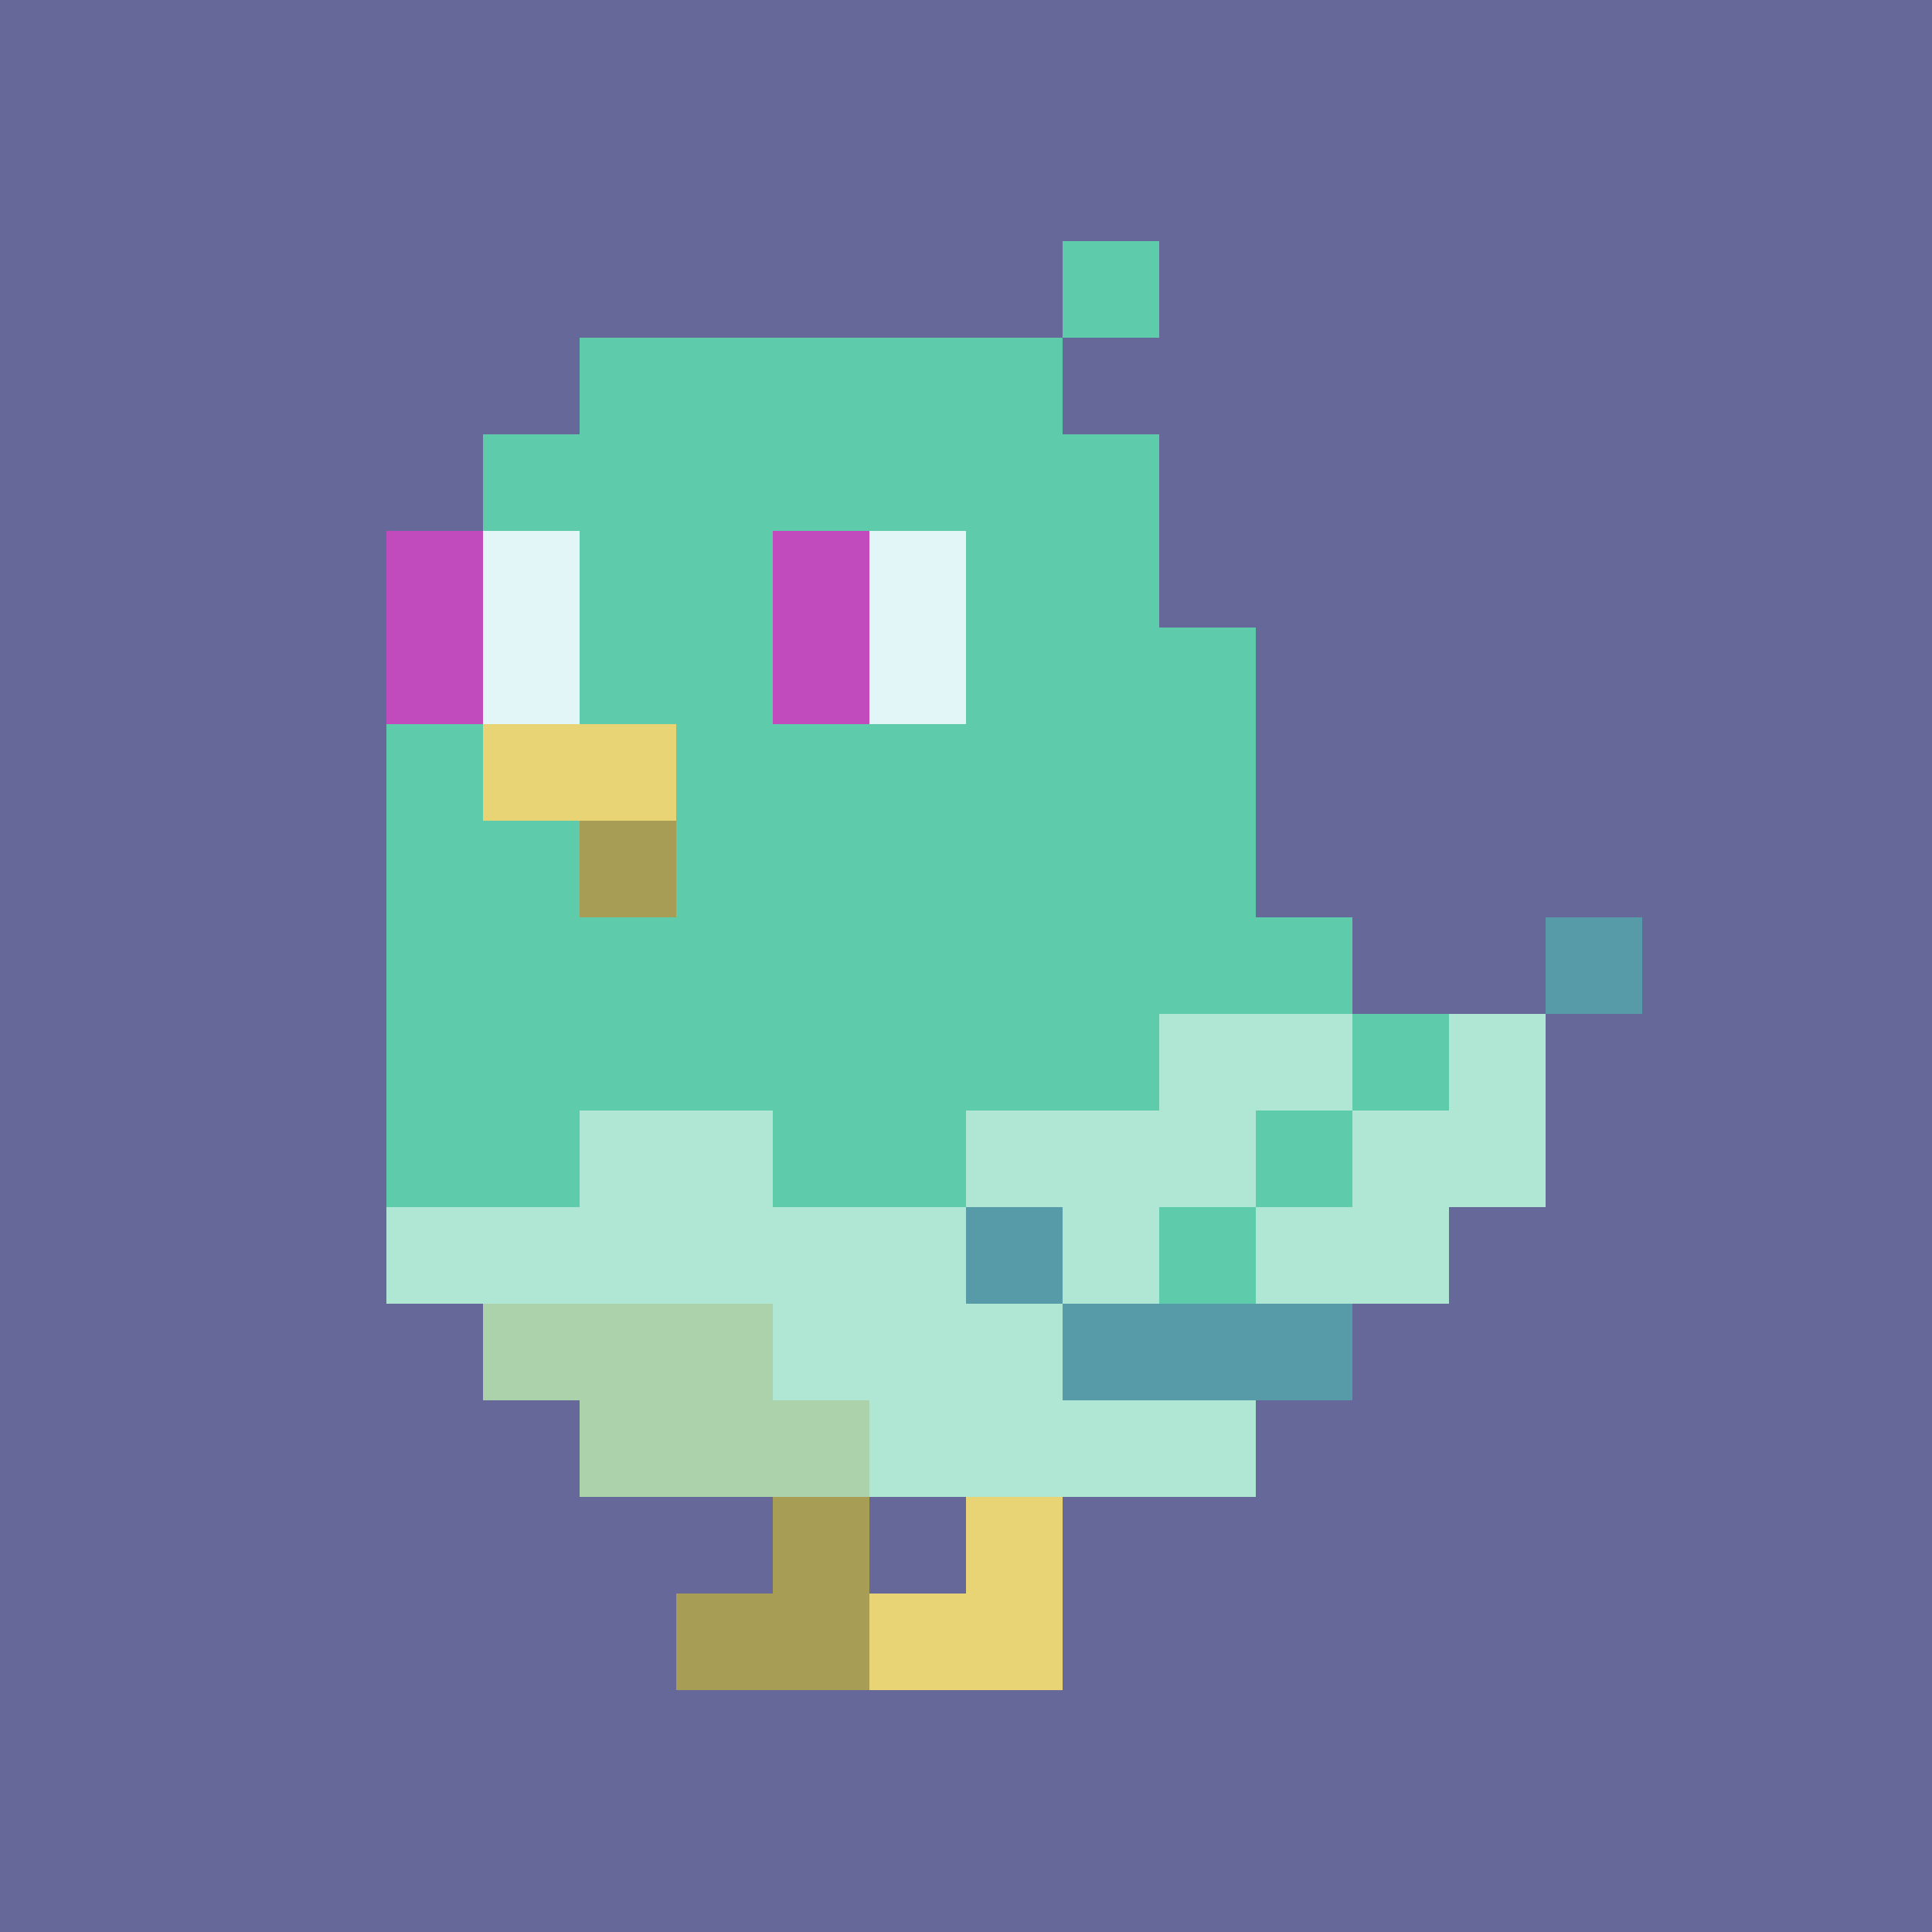 <svg width="200" height="200" viewBox="0 0 200 200" xmlns="http://www.w3.org/2000/svg" shape-rendering="crispEdges"><rect width="100%" height="100%" fill="#656899" /><g transform="translate(40, 25)"><rect width="10" height="10" x="70" y="0" fill="#5ECCAA" /><rect width="50" height="10" x="20" y="10" fill="#5ECCAA" /><rect width="70" height="10" x="10" y="20" fill="#5ECCAA" /><rect width="10" height="10" x="0" y="30" fill="#C14ABC" /><rect width="10" height="10" x="10" y="30" fill="#E2F6F8" /><rect width="20" height="10" x="20" y="30" fill="#5ECCAA" /><rect width="10" height="10" x="40" y="30" fill="#C14ABC" /><rect width="10" height="10" x="50" y="30" fill="#E2F6F8" /><rect width="20" height="10" x="60" y="30" fill="#5ECCAA" /><rect width="10" height="10" x="0" y="40" fill="#C14ABC" /><rect width="10" height="10" x="10" y="40" fill="#E2F6F8" /><rect width="20" height="10" x="20" y="40" fill="#5ECCAA" /><rect width="10" height="10" x="40" y="40" fill="#C14ABC" /><rect width="10" height="10" x="50" y="40" fill="#E2F6F8" /><rect width="30" height="10" x="60" y="40" fill="#5ECCAA" /><rect width="10" height="10" x="0" y="50" fill="#5ECCAA" /><rect width="20" height="10" x="10" y="50" fill="#E8D375" /><rect width="60" height="10" x="30" y="50" fill="#5ECCAA" /><rect width="20" height="10" x="0" y="60" fill="#5ECCAA" /><rect width="10" height="10" x="20" y="60" fill="#A79D54" /><rect width="60" height="10" x="30" y="60" fill="#5ECCAA" /><rect width="100" height="10" x="0" y="70" fill="#5ECCAA" /><rect width="10" height="10" x="120" y="70" fill="#569BA7" /><rect width="80" height="10" x="0" y="80" fill="#5ECCAA" /><rect width="20" height="10" x="80" y="80" fill="#AFE6D4" /><rect width="10" height="10" x="100" y="80" fill="#5ECCAA" /><rect width="10" height="10" x="110" y="80" fill="#AFE6D4" /><rect width="20" height="10" x="0" y="90" fill="#5ECCAA" /><rect width="20" height="10" x="20" y="90" fill="#AFE6D4" /><rect width="20" height="10" x="40" y="90" fill="#5ECCAA" /><rect width="30" height="10" x="60" y="90" fill="#AFE6D4" /><rect width="10" height="10" x="90" y="90" fill="#5ECCAA" /><rect width="20" height="10" x="100" y="90" fill="#AFE6D4" /><rect width="60" height="10" x="0" y="100" fill="#AFE6D4" /><rect width="10" height="10" x="60" y="100" fill="#569BA7" /><rect width="10" height="10" x="70" y="100" fill="#AFE6D4" /><rect width="10" height="10" x="80" y="100" fill="#5ECCAA" /><rect width="20" height="10" x="90" y="100" fill="#AFE6D4" /><rect width="30" height="10" x="10" y="110" fill="#ACD2AB" /><rect width="30" height="10" x="40" y="110" fill="#AFE6D4" /><rect width="30" height="10" x="70" y="110" fill="#569BA7" /><rect width="30" height="10" x="20" y="120" fill="#ACD2AB" /><rect width="40" height="10" x="50" y="120" fill="#AFE6D4" /><rect width="10" height="10" x="40" y="130" fill="#A79D54" /><rect width="10" height="10" x="60" y="130" fill="#E8D375" /><rect width="20" height="10" x="30" y="140" fill="#A79D54" /><rect width="20" height="10" x="50" y="140" fill="#E8D375" /></g></svg>